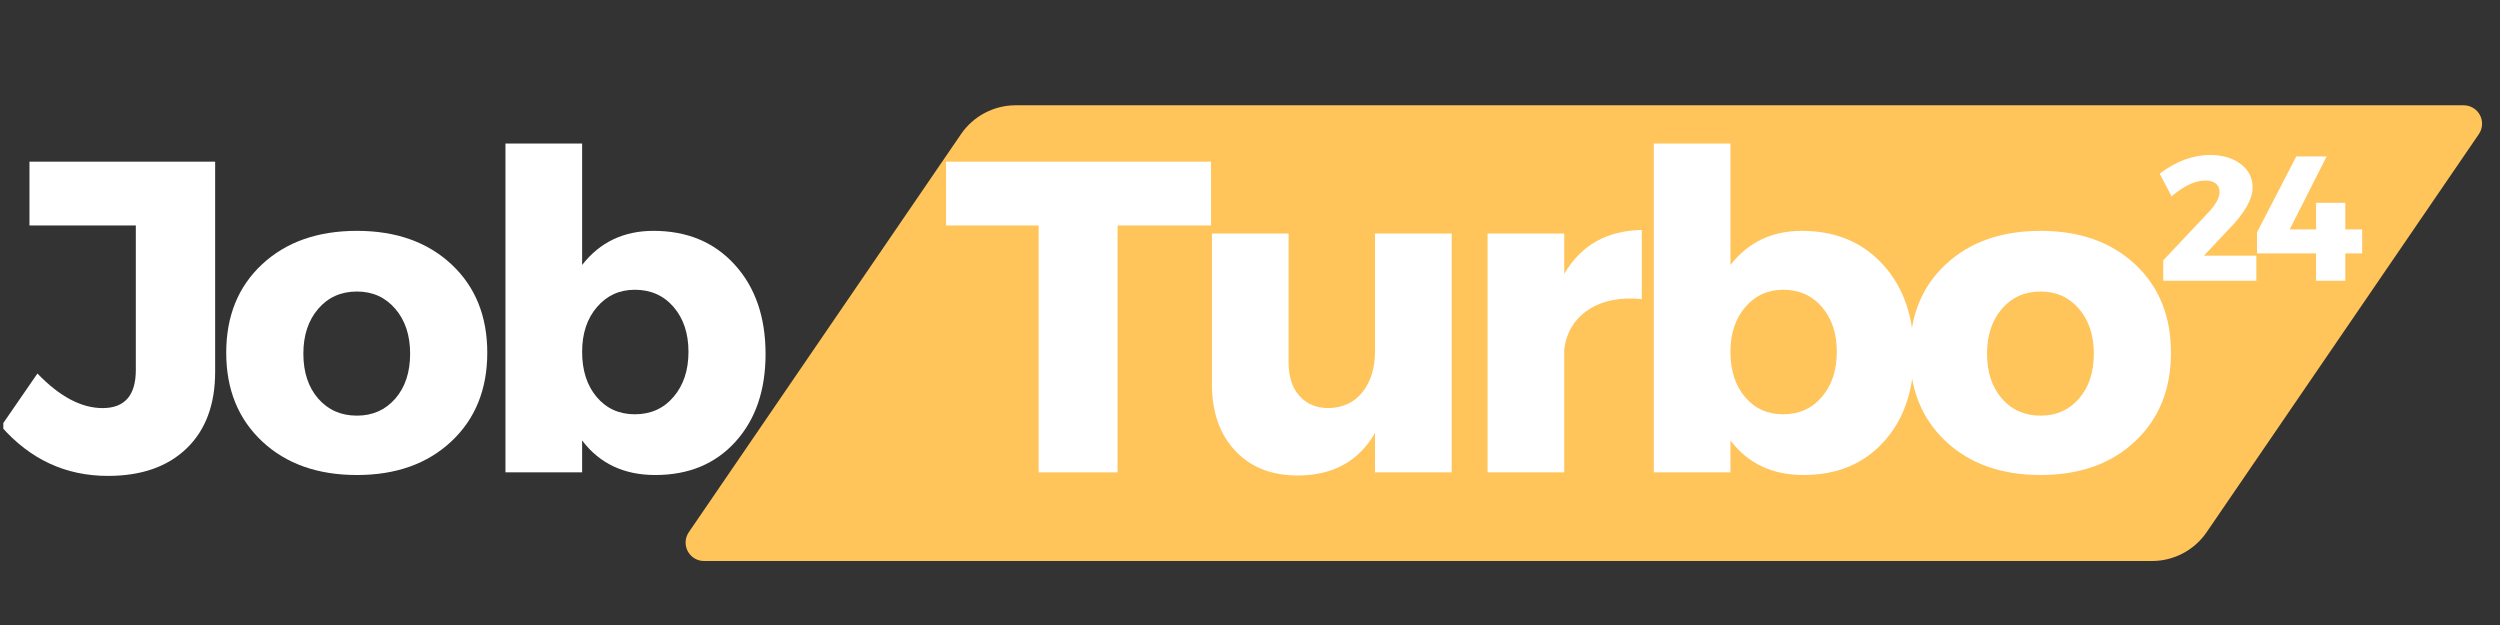 <svg xmlns="http://www.w3.org/2000/svg" xmlns:xlink="http://www.w3.org/1999/xlink" width="1000" zoomAndPan="magnify" viewBox="0 0 750 187.5" height="250" preserveAspectRatio="xMidYMid meet" version="1.0"><rect x="0" y="0" width="750" height="187.5" fill="#333333" stroke="none"/><defs><g/><clipPath id="404db66d42"><path d="M 205.539 31.586 L 744.93 31.586 L 744.93 168.301 L 205.539 168.301 Z M 205.539 31.586 " clip-rule="nonzero"/></clipPath><clipPath id="7efc269c26"><path d="M 304.695 31.586 L 739.102 31.586 C 741.148 31.586 743.031 32.719 743.988 34.531 C 744.941 36.344 744.816 38.539 743.66 40.23 L 661.992 159.656 C 658.293 165.066 652.16 168.301 645.609 168.301 L 211.203 168.301 C 209.156 168.301 207.273 167.168 206.316 165.355 C 205.363 163.543 205.488 161.348 206.645 159.656 L 288.312 40.23 C 292.012 34.82 298.145 31.586 304.695 31.586 Z M 304.695 31.586 " clip-rule="nonzero"/></clipPath><clipPath id="7acd6bf98d"><path d="M 0.996 48 L 65 48 L 65 143 L 0.996 143 Z M 0.996 48 " clip-rule="nonzero"/></clipPath></defs><g clip-path="url(#404db66d42)"><g clip-path="url(#7efc269c26)"><path fill="#ffc45a" d="M 200.734 31.586 L 749.734 31.586 L 749.734 168.301 L 200.734 168.301 Z M 200.734 31.586 " fill-opacity="1" fill-rule="nonzero"/></g></g><g clip-path="url(#7acd6bf98d)"><g fill="#ffffff" fill-opacity="1"><g transform="translate(0.997, 141.708)"><g><path d="M 63.547 -93.203 L 63.547 -30.188 C 63.547 -20.344 60.688 -12.672 54.969 -7.172 C 49.258 -1.68 41.395 1.062 31.375 1.062 C 18.695 1.062 8.016 -3.898 -0.672 -13.828 L 10.234 -29.656 C 16.879 -22.738 23.395 -19.281 29.781 -19.281 C 36.426 -19.281 39.75 -23.094 39.75 -30.719 L 39.75 -74.062 L 7.844 -74.062 L 7.844 -93.203 Z M 63.547 -93.203 "/></g></g></g></g><g fill="#ffffff" fill-opacity="1"><g transform="translate(64.681, 141.708)"><g><path d="M 42.406 -72.453 C 54.113 -72.453 63.555 -69.109 70.734 -62.422 C 77.91 -55.734 81.5 -46.891 81.5 -35.891 C 81.5 -24.898 77.91 -16.035 70.734 -9.297 C 63.555 -2.566 54.113 0.797 42.406 0.797 C 30.625 0.797 21.141 -2.566 13.953 -9.297 C 6.773 -16.035 3.188 -24.898 3.188 -35.891 C 3.188 -46.891 6.773 -55.734 13.953 -62.422 C 21.141 -69.109 30.625 -72.453 42.406 -72.453 Z M 42.406 -54.25 C 37.625 -54.25 33.75 -52.52 30.781 -49.062 C 27.812 -45.602 26.328 -41.125 26.328 -35.625 C 26.328 -30.039 27.812 -25.539 30.781 -22.125 C 33.75 -18.719 37.625 -17.016 42.406 -17.016 C 47.102 -17.016 50.938 -18.719 53.906 -22.125 C 56.875 -25.539 58.359 -30.039 58.359 -35.625 C 58.359 -41.125 56.875 -45.602 53.906 -49.062 C 50.938 -52.52 47.102 -54.25 42.406 -54.25 Z M 42.406 -54.25 "/></g></g></g><g fill="#ffffff" fill-opacity="1"><g transform="translate(141.793, 141.708)"><g><path d="M 54.25 -72.453 C 64.352 -72.453 72.484 -69.062 78.641 -62.281 C 84.797 -55.508 87.875 -46.582 87.875 -35.5 C 87.875 -24.594 84.859 -15.816 78.828 -9.172 C 72.805 -2.523 64.789 0.797 54.781 0.797 C 45.383 0.797 38.07 -2.66 32.844 -9.578 L 32.844 0 L 9.844 0 L 9.844 -98.656 L 32.844 -98.656 L 32.844 -62.219 C 38.156 -69.039 45.289 -72.453 54.25 -72.453 Z M 48.656 -17.422 C 53.445 -17.422 57.328 -19.172 60.297 -22.672 C 63.266 -26.172 64.75 -30.664 64.75 -36.156 C 64.75 -41.656 63.266 -46.133 60.297 -49.594 C 57.328 -53.051 53.445 -54.781 48.656 -54.781 C 44.051 -54.781 40.266 -53.051 37.297 -49.594 C 34.328 -46.133 32.844 -41.656 32.844 -36.156 C 32.844 -30.57 34.301 -26.051 37.219 -22.594 C 40.145 -19.145 43.957 -17.422 48.656 -17.422 Z M 48.656 -17.422 "/></g></g></g><g fill="#ffffff" fill-opacity="1"><g transform="translate(282.877, 141.708)"><g><path d="M 80.438 -74.062 L 52.391 -74.062 L 52.391 0 L 28.719 0 L 28.719 -74.062 L 0.938 -74.062 L 0.938 -93.203 L 80.438 -93.203 Z M 80.438 -74.062 "/></g></g></g><g fill="#ffffff" fill-opacity="1"><g transform="translate(356.532, 141.708)"><g><path d="M 78.969 -71.656 L 78.969 0 L 55.969 0 L 55.969 -11.828 C 51.094 -3.316 43.336 0.938 32.703 0.938 C 24.898 0.938 18.672 -1.539 14.016 -6.5 C 9.367 -11.469 7.047 -18.117 7.047 -26.453 L 7.047 -71.656 L 30.047 -71.656 L 30.047 -32.969 C 30.047 -28.719 31.129 -25.375 33.297 -22.938 C 35.473 -20.5 38.379 -19.281 42.016 -19.281 C 46.359 -19.363 49.77 -20.977 52.25 -24.125 C 54.727 -27.27 55.969 -31.328 55.969 -36.297 L 55.969 -71.656 Z M 78.969 -71.656 "/></g></g></g><g fill="#ffffff" fill-opacity="1"><g transform="translate(437.101, 141.708)"><g><path d="M 32.172 -71.656 L 32.172 -59.562 C 37.223 -68.156 44.977 -72.539 55.438 -72.719 L 55.438 -51.984 C 48.883 -52.609 43.523 -51.523 39.359 -48.734 C 35.191 -45.941 32.797 -41.973 32.172 -36.828 L 32.172 0 L 9.172 0 L 9.172 -71.656 Z M 32.172 -71.656 "/></g></g></g><g fill="#ffffff" fill-opacity="1"><g transform="translate(486.293, 141.708)"><g><path d="M 54.25 -72.453 C 64.352 -72.453 72.484 -69.062 78.641 -62.281 C 84.797 -55.508 87.875 -46.582 87.875 -35.5 C 87.875 -24.594 84.859 -15.816 78.828 -9.172 C 72.805 -2.523 64.789 0.797 54.781 0.797 C 45.383 0.797 38.07 -2.66 32.844 -9.578 L 32.844 0 L 9.844 0 L 9.844 -98.656 L 32.844 -98.656 L 32.844 -62.219 C 38.156 -69.039 45.289 -72.453 54.25 -72.453 Z M 48.656 -17.422 C 53.445 -17.422 57.328 -19.172 60.297 -22.672 C 63.266 -26.172 64.75 -30.664 64.75 -36.156 C 64.75 -41.656 63.266 -46.133 60.297 -49.594 C 57.328 -53.051 53.445 -54.781 48.656 -54.781 C 44.051 -54.781 40.266 -53.051 37.297 -49.594 C 34.328 -46.133 32.844 -41.656 32.844 -36.156 C 32.844 -30.57 34.301 -26.051 37.219 -22.594 C 40.145 -19.145 43.957 -17.422 48.656 -17.422 Z M 48.656 -17.422 "/></g></g></g><g fill="#ffffff" fill-opacity="1"><g transform="translate(569.787, 141.708)"><g><path d="M 42.406 -72.453 C 54.113 -72.453 63.555 -69.109 70.734 -62.422 C 77.91 -55.734 81.5 -46.891 81.5 -35.891 C 81.5 -24.898 77.91 -16.035 70.734 -9.297 C 63.555 -2.566 54.113 0.797 42.406 0.797 C 30.625 0.797 21.141 -2.566 13.953 -9.297 C 6.773 -16.035 3.188 -24.898 3.188 -35.891 C 3.188 -46.891 6.773 -55.734 13.953 -62.422 C 21.141 -69.109 30.625 -72.453 42.406 -72.453 Z M 42.406 -54.25 C 37.625 -54.25 33.75 -52.52 30.781 -49.062 C 27.812 -45.602 26.328 -41.125 26.328 -35.625 C 26.328 -30.039 27.812 -25.539 30.781 -22.125 C 33.75 -18.719 37.625 -17.016 42.406 -17.016 C 47.102 -17.016 50.938 -18.719 53.906 -22.125 C 56.875 -25.539 58.359 -30.039 58.359 -35.625 C 58.359 -41.125 56.875 -45.602 53.906 -49.062 C 50.938 -52.52 47.102 -54.25 42.406 -54.25 Z M 42.406 -54.25 "/></g></g></g><g fill="#ffffff" fill-opacity="1"><g transform="translate(646.73, 84.225)"><g><path d="M 16.312 -37.734 C 20.039 -37.734 23.094 -36.832 25.469 -35.031 C 27.852 -33.238 29.047 -30.891 29.047 -27.984 C 29.047 -24.492 26.703 -20.352 22.016 -15.562 L 14.438 -7.516 L 30.172 -7.516 L 30.172 0 L 2.234 0 L 2.234 -6.125 L 15.562 -20.25 C 17.945 -22.738 19.141 -24.867 19.141 -26.641 C 19.141 -27.711 18.766 -28.551 18.016 -29.156 C 17.266 -29.758 16.234 -30.062 14.922 -30.062 C 11.828 -30.062 8.438 -28.477 4.75 -25.312 L 1.172 -32.141 C 6.148 -35.867 11.195 -37.734 16.312 -37.734 Z M 16.312 -37.734 "/></g></g></g><g fill="#ffffff" fill-opacity="1"><g transform="translate(675.672, 84.225)"><g><path d="M 11.25 -15.406 L 19.141 -15.406 L 19.141 -23.391 L 27.922 -23.391 L 27.922 -15.406 L 32.984 -15.406 L 32.984 -8.203 L 27.922 -8.203 L 27.922 0 L 19.141 0 L 19.141 -8.203 L 1.438 -8.203 L 1.438 -14.547 L 13.219 -37.312 L 22.328 -37.312 Z M 11.25 -15.406 "/></g></g></g></svg>